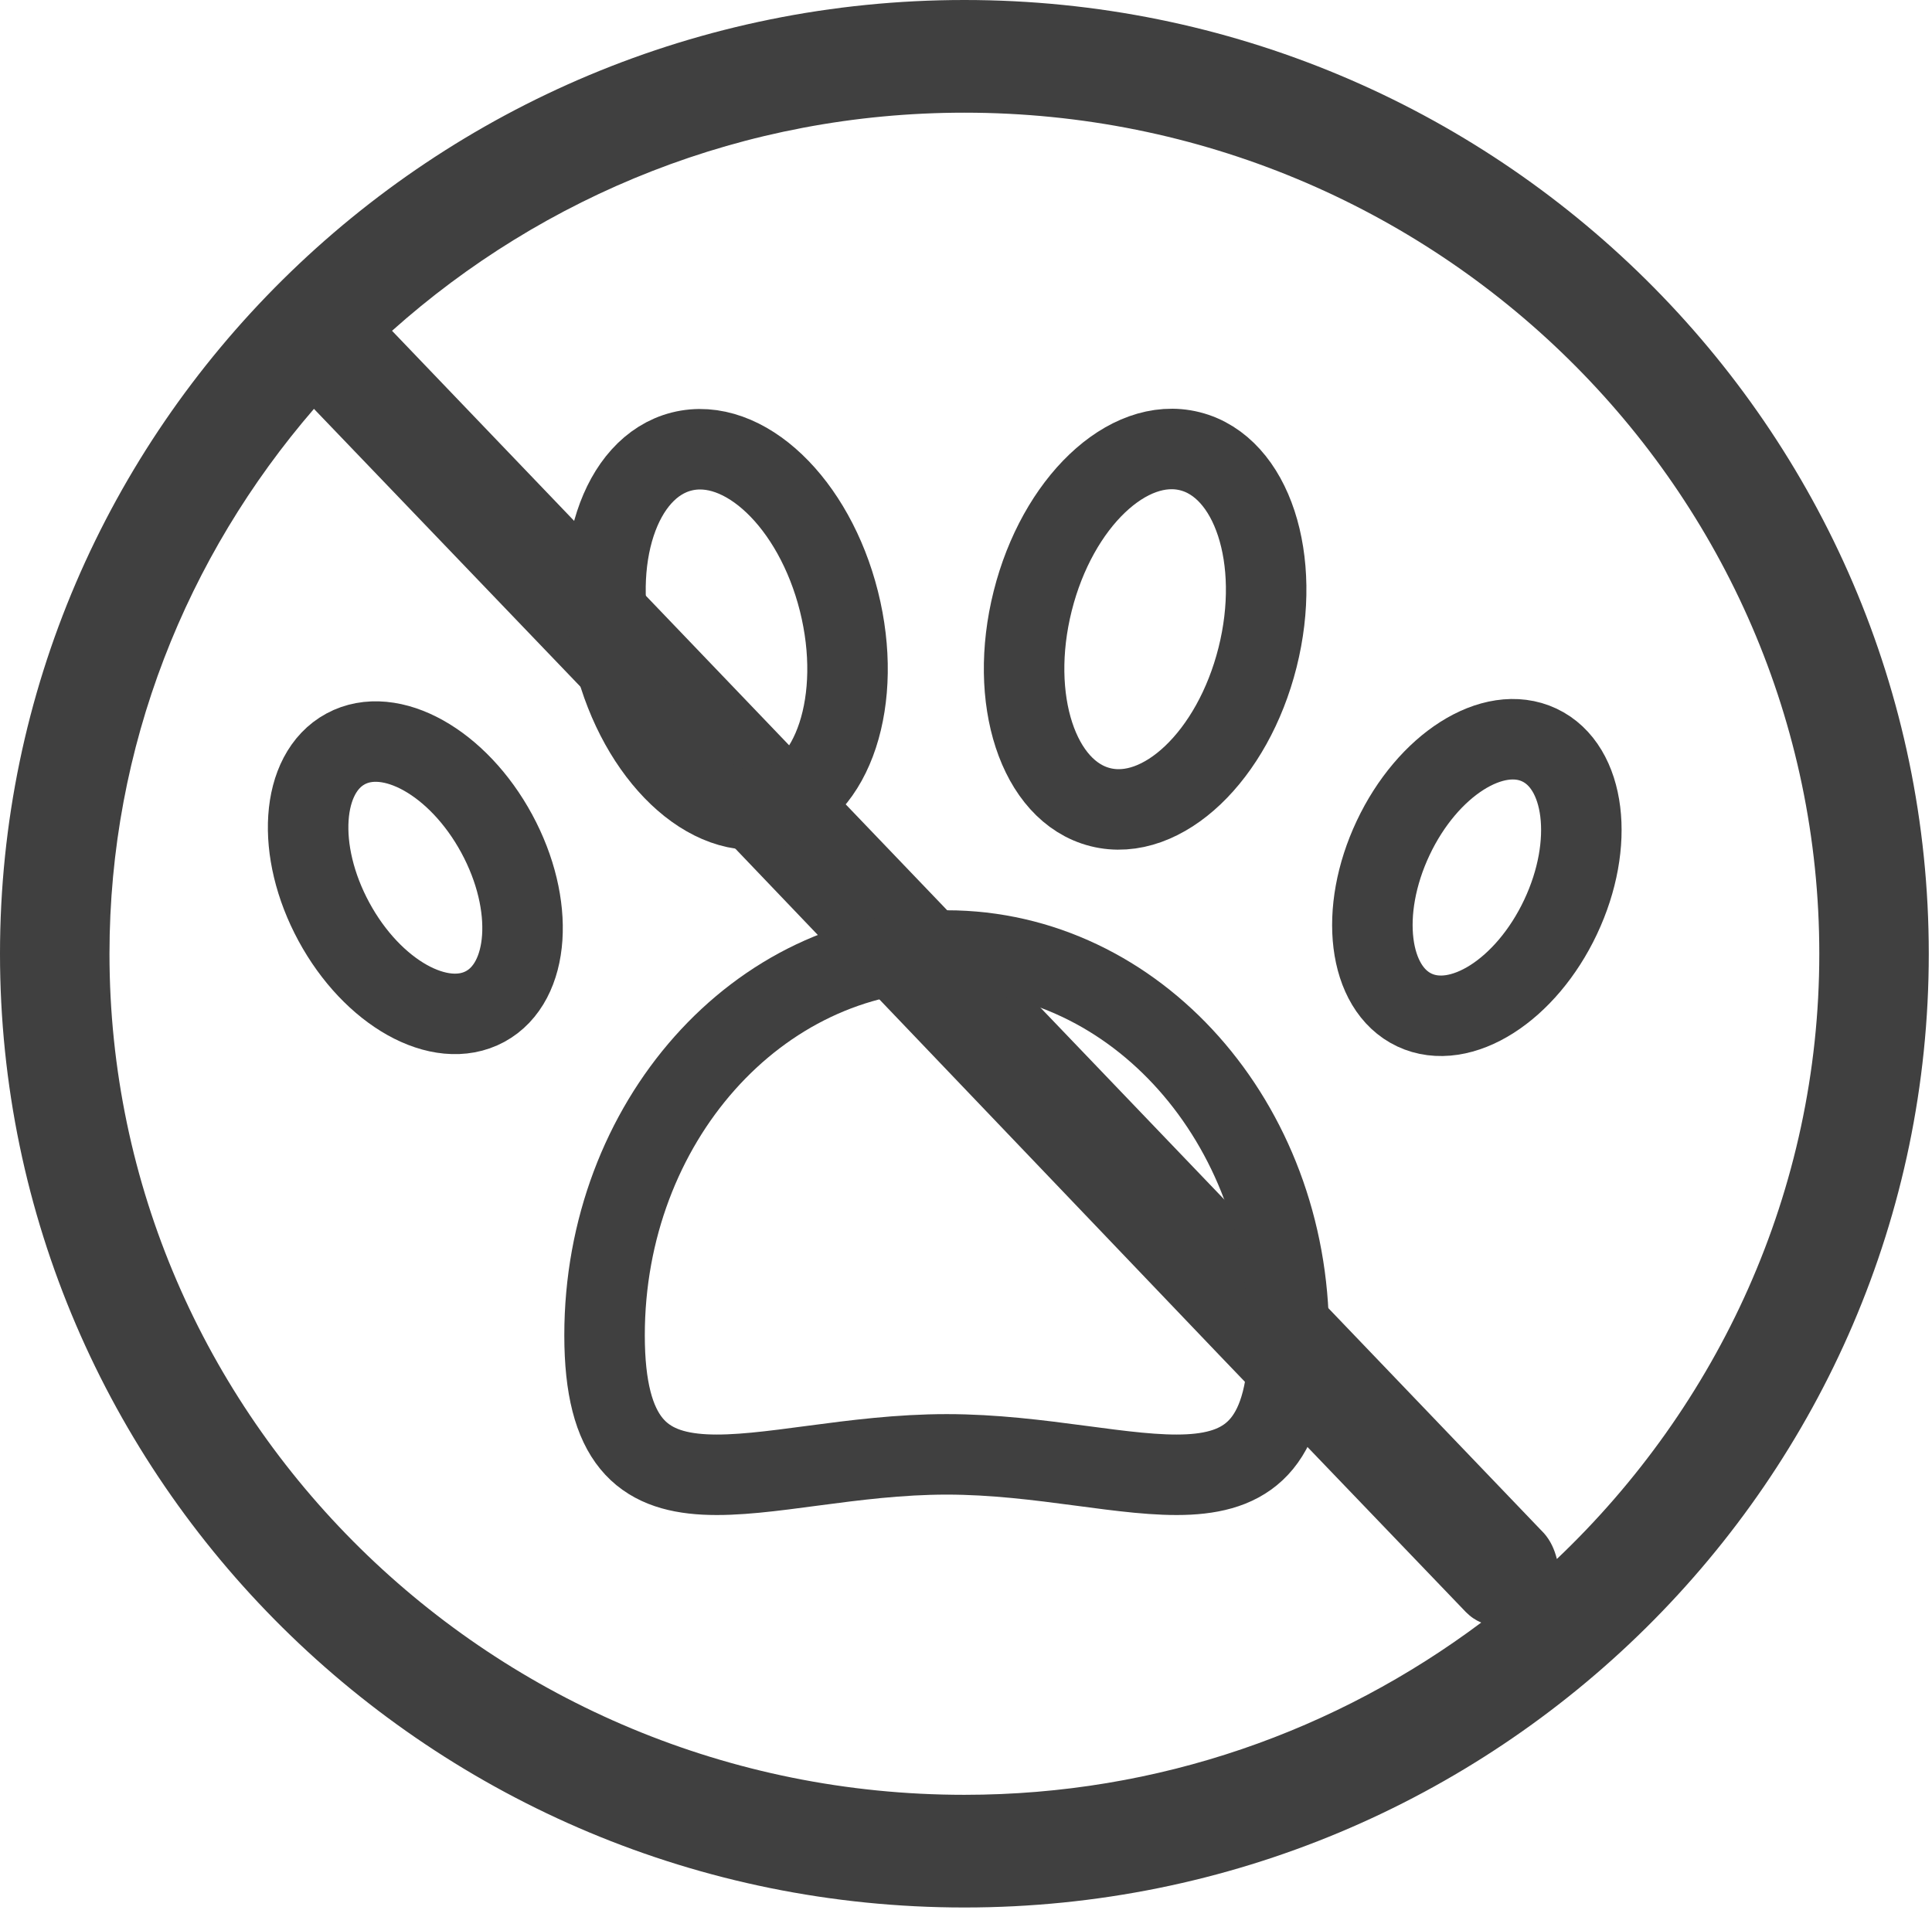 <?xml version="1.0" encoding="UTF-8"?><svg id="Layer_2" xmlns="http://www.w3.org/2000/svg" xmlns:xlink="http://www.w3.org/1999/xlink" viewBox="0 0 24 23.94"><defs><style>.cls-1{stroke:url(#New_Gradient_Swatch_3-6);}.cls-1,.cls-2,.cls-3,.cls-4,.cls-5,.cls-6{fill:none;}.cls-1,.cls-3,.cls-4,.cls-5,.cls-6{stroke-miterlimit:10;}.cls-2,.cls-7{stroke-width:0px;}.cls-3{stroke:url(#New_Gradient_Swatch_3-4);}.cls-4{stroke:url(#New_Gradient_Swatch_3-2);}.cls-5{stroke:url(#New_Gradient_Swatch_3-5);}.cls-6{stroke:url(#New_Gradient_Swatch_3-3);}.cls-7{fill:url(#New_Gradient_Swatch_3);}</style><linearGradient id="New_Gradient_Swatch_3" x1="0" y1="11.85" x2="23.96" y2="11.85" gradientUnits="userSpaceOnUse"><stop offset="0" stop-color="#404040"/><stop offset="1" stop-color="#404040"/></linearGradient><linearGradient id="New_Gradient_Swatch_3-2" x1="3056.73" y1="409.76" x2="3060.6" y2="409.76" gradientTransform="translate(377.21 3072.39) rotate(-89.12) scale(1 -1)" xlink:href="#New_Gradient_Swatch_3"/><linearGradient id="New_Gradient_Swatch_3-3" x1="4286.74" y1="797.31" x2="4290.04" y2="797.31" gradientTransform="translate(708.76 4317.79) rotate(-88.57) scale(1 -1)" xlink:href="#New_Gradient_Swatch_3"/><linearGradient id="New_Gradient_Swatch_3-4" x1="3080.95" y1="746.6" x2="3084.25" y2="746.6" gradientTransform="translate(-3096.47 -652.22) rotate(-1.55)" xlink:href="#New_Gradient_Swatch_3"/><linearGradient id="New_Gradient_Swatch_3-5" x1="1585.5" y1="15.54" x2="1589.37" y2="15.54" gradientTransform="translate(-1578.46 16.53) rotate(-.88)" xlink:href="#New_Gradient_Swatch_3"/><linearGradient id="New_Gradient_Swatch_3-6" x1="7" y1="15.07" x2="16.51" y2="15.07" xlink:href="#New_Gradient_Swatch_3"/></defs><g id="Layer_1-2"><rect class="cls-2" x=".16" y=".1" width="23.84" height="23.84"/><path class="cls-7" d="M19.34,19.37c-.03-.12-.08-.23-.16-.32L4.87,4.11c1.88-1.68,4.37-2.71,7.11-2.71,5.86,0,10.62,4.69,10.62,10.45,0,2.95-1.26,5.62-3.26,7.52M8.87,10.28l5.21,5.44M14.93,14.62l-5.88-6.14M15.14,16.83l3.07,3.2c.06.06.12.1.19.13-1.79,1.34-4,2.14-6.42,2.14-5.86,0-10.62-4.69-10.62-10.45,0-2.58.96-4.94,2.54-6.77l3.74,3.9M11.98,0C5.37,0,0,5.32,0,11.85s5.37,11.85,11.98,11.85,11.98-5.32,11.98-11.85S18.59,0,11.98,0"/><ellipse class="cls-4" cx="14.23" cy="7.82" rx="2.28" ry="1.44" transform="translate(3.17 19.71) rotate(-75.88)"/><ellipse class="cls-6" cx="18.35" cy="10.9" rx="1.82" ry="1.15" transform="translate(.66 22.85) rotate(-64.75)"/><ellipse class="cls-3" cx="5.16" cy="10.9" rx="1.15" ry="1.82" transform="translate(-4.57 3.78) rotate(-28.45)"/><ellipse class="cls-5" cx="9.03" cy="7.82" rx="1.44" ry="2.28" transform="translate(-1.64 2.44) rotate(-14.12)"/><path class="cls-1" d="M16.01,16.59c0,2.64-1.9,1.48-4.25,1.48s-4.25,1.16-4.25-1.48,1.9-4.78,4.25-4.78,4.25,2.14,4.25,4.78Z"/></g></svg>